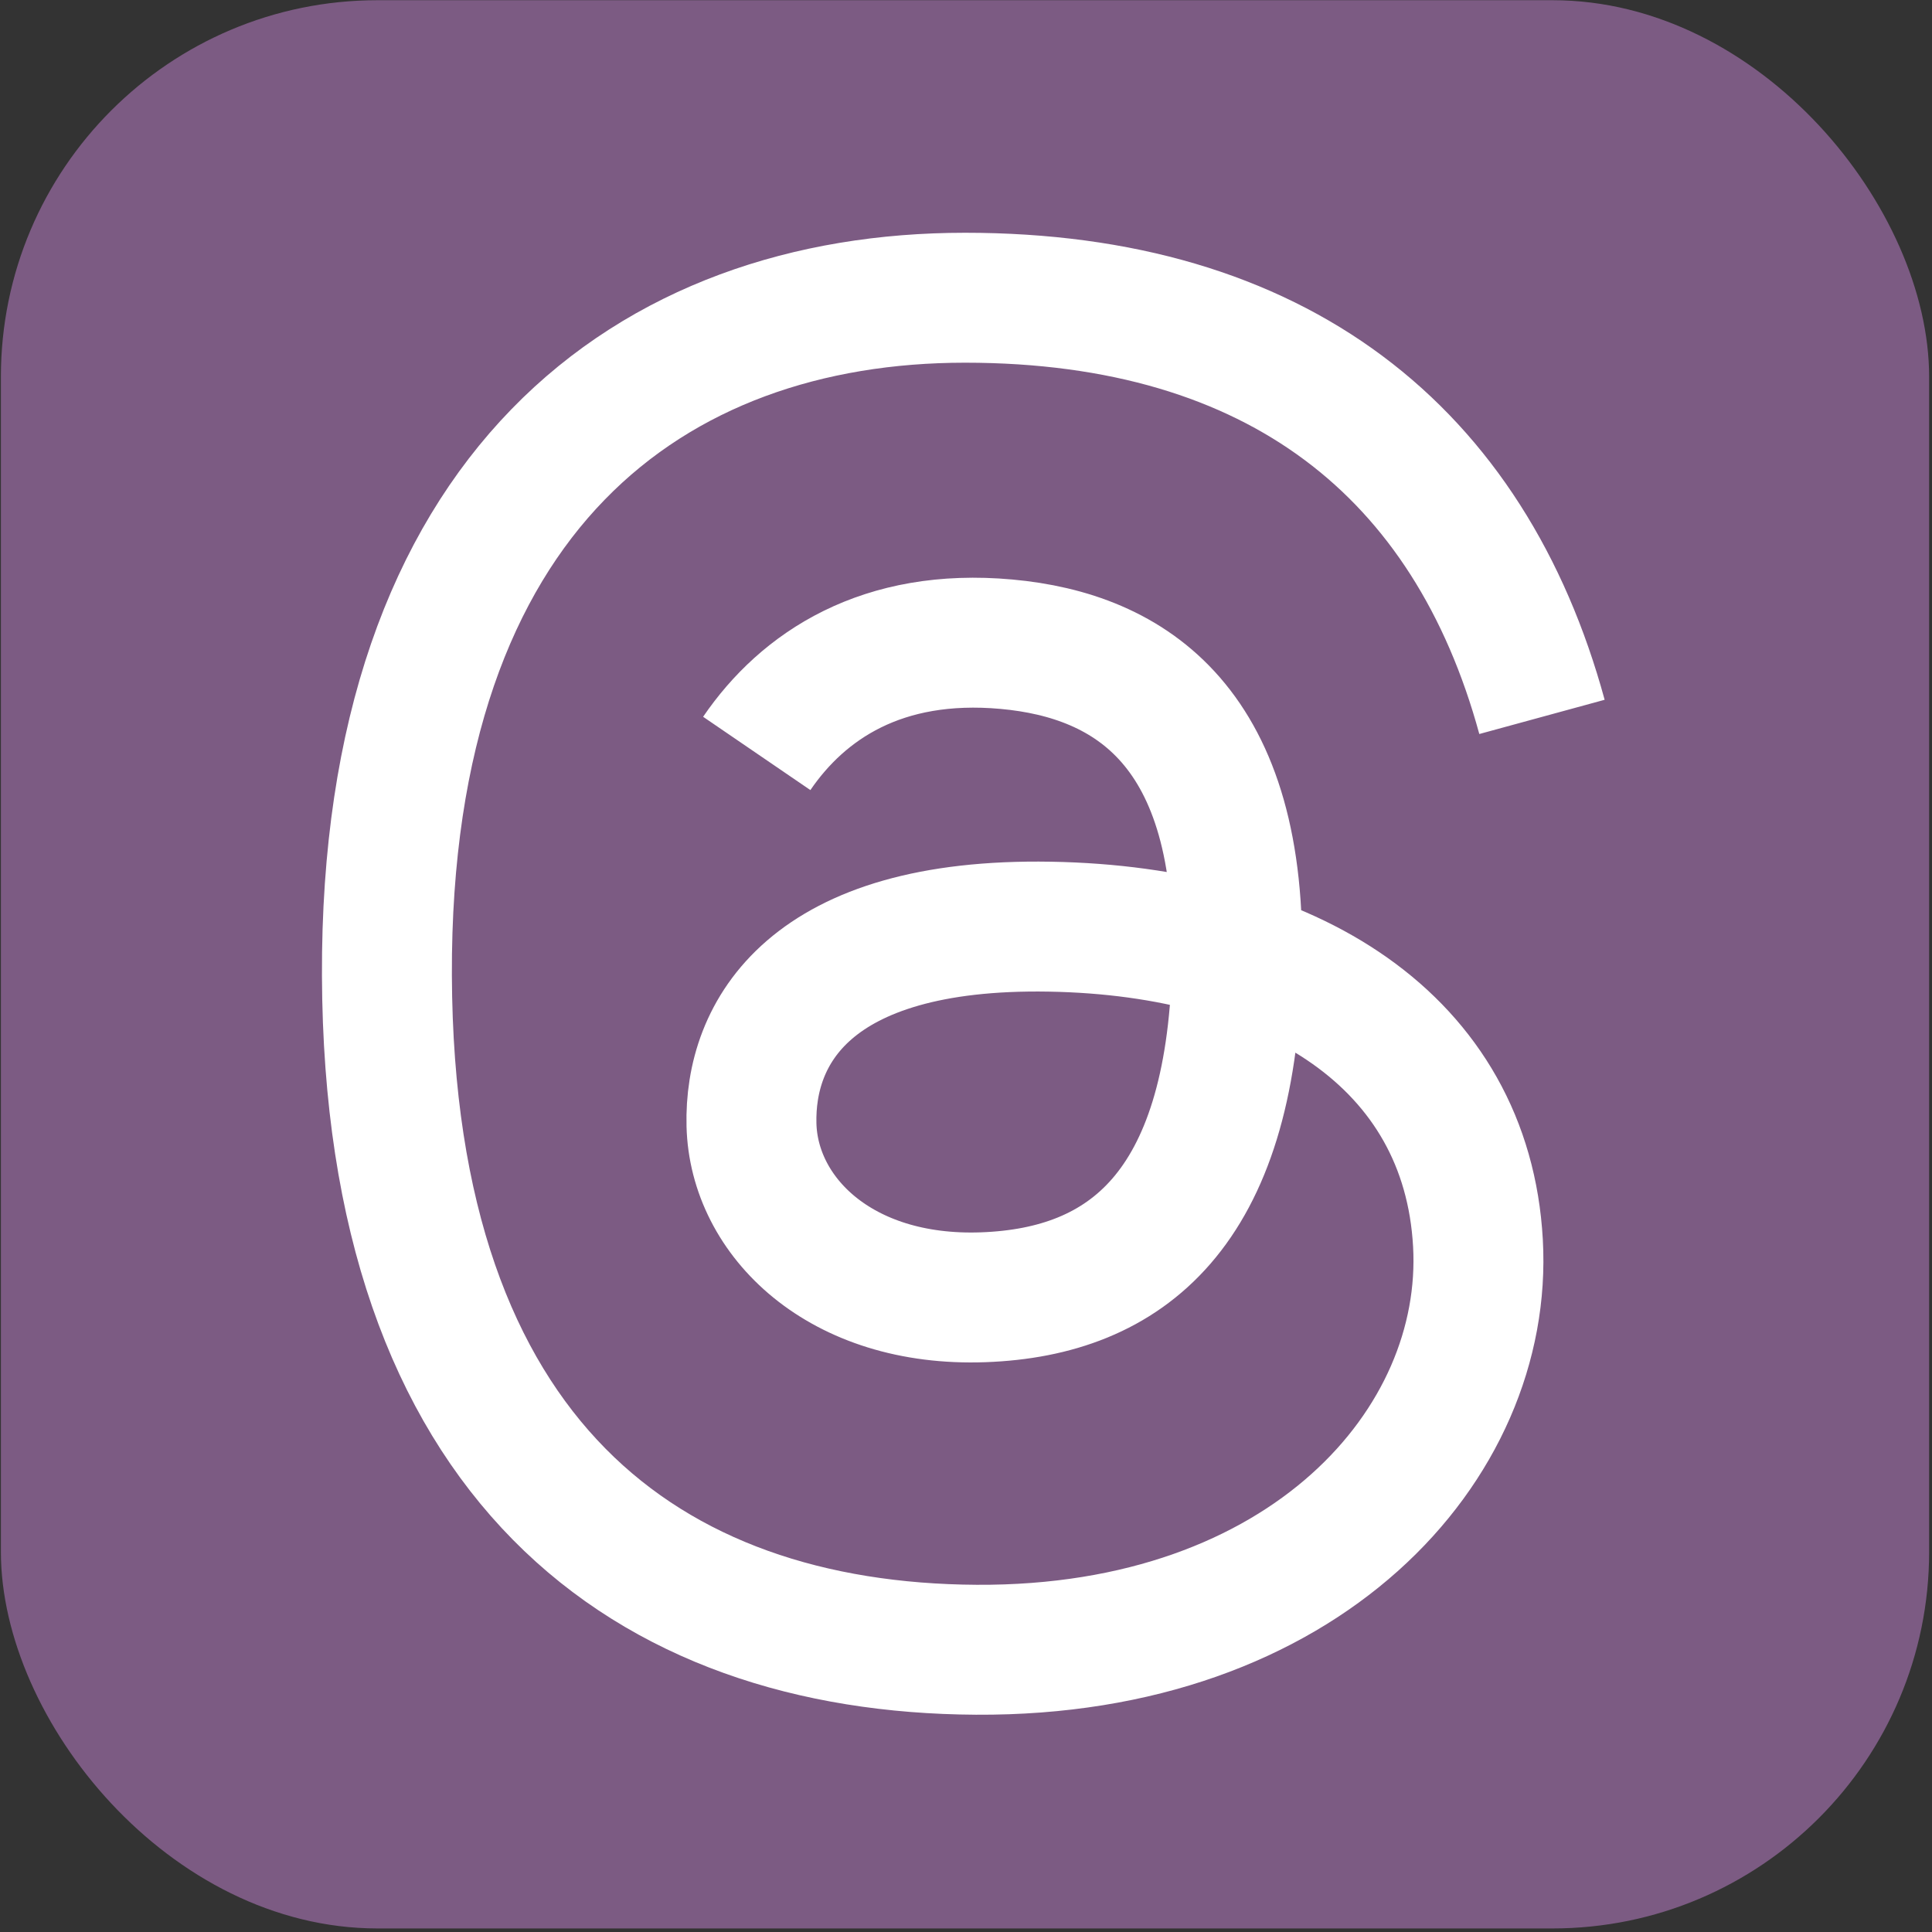 <svg width="513" height="513" viewBox="0 0 513 513" fill="none" xmlns="http://www.w3.org/2000/svg">
<rect x="0" y="0" width="513" height="513" fill="#333333" stroke="none"/>
<g clip-path="url(#clip0_1036_1338)">
<path d="M0.238 0.056H512.238V512.056H0.238" fill="#7c5b83"/>
<path d="M200.938 200.056C213.238 182.056 234.238 168.056 267.238 171.056C300.238 174.056 330.238 193.056 328.438 257.056C326.638 321.056 299.238 343.056 261.138 344.456C223.038 345.856 200.138 322.956 199.538 298.656C198.938 274.356 214.738 244.956 278.738 246.056C342.738 247.156 389.438 276.556 392.438 330.056C395.438 383.556 346.438 438.556 259.238 438.056C172.038 437.556 103.238 388.056 102.738 259.056C102.238 130.056 173.238 79.056 256.238 79.056C339.238 79.056 390.238 120.056 409.438 190.356" fill="#7c5b83"/>
<path d="M200.938 200.056C213.238 182.056 234.238 168.056 267.238 171.056C300.238 174.056 330.238 193.056 328.438 257.056C326.638 321.056 299.238 343.056 261.138 344.456C223.038 345.856 200.138 322.956 199.538 298.656C198.938 274.356 214.738 244.956 278.738 246.056C342.738 247.156 389.438 276.556 392.438 330.056C395.438 383.556 346.438 438.556 259.238 438.056C172.038 437.556 103.238 388.056 102.738 259.056C102.238 130.056 173.238 79.056 256.238 79.056C339.238 79.056 390.238 120.056 409.438 190.356" stroke="white" stroke-width="34.5"/>
</g>
<defs>
<clipPath id="clip0_1036_1338">
<rect width="512" height="512" fill="white" transform="translate(0.238 0.056)" rx="100"/>
</clipPath>
</defs>
</svg>
